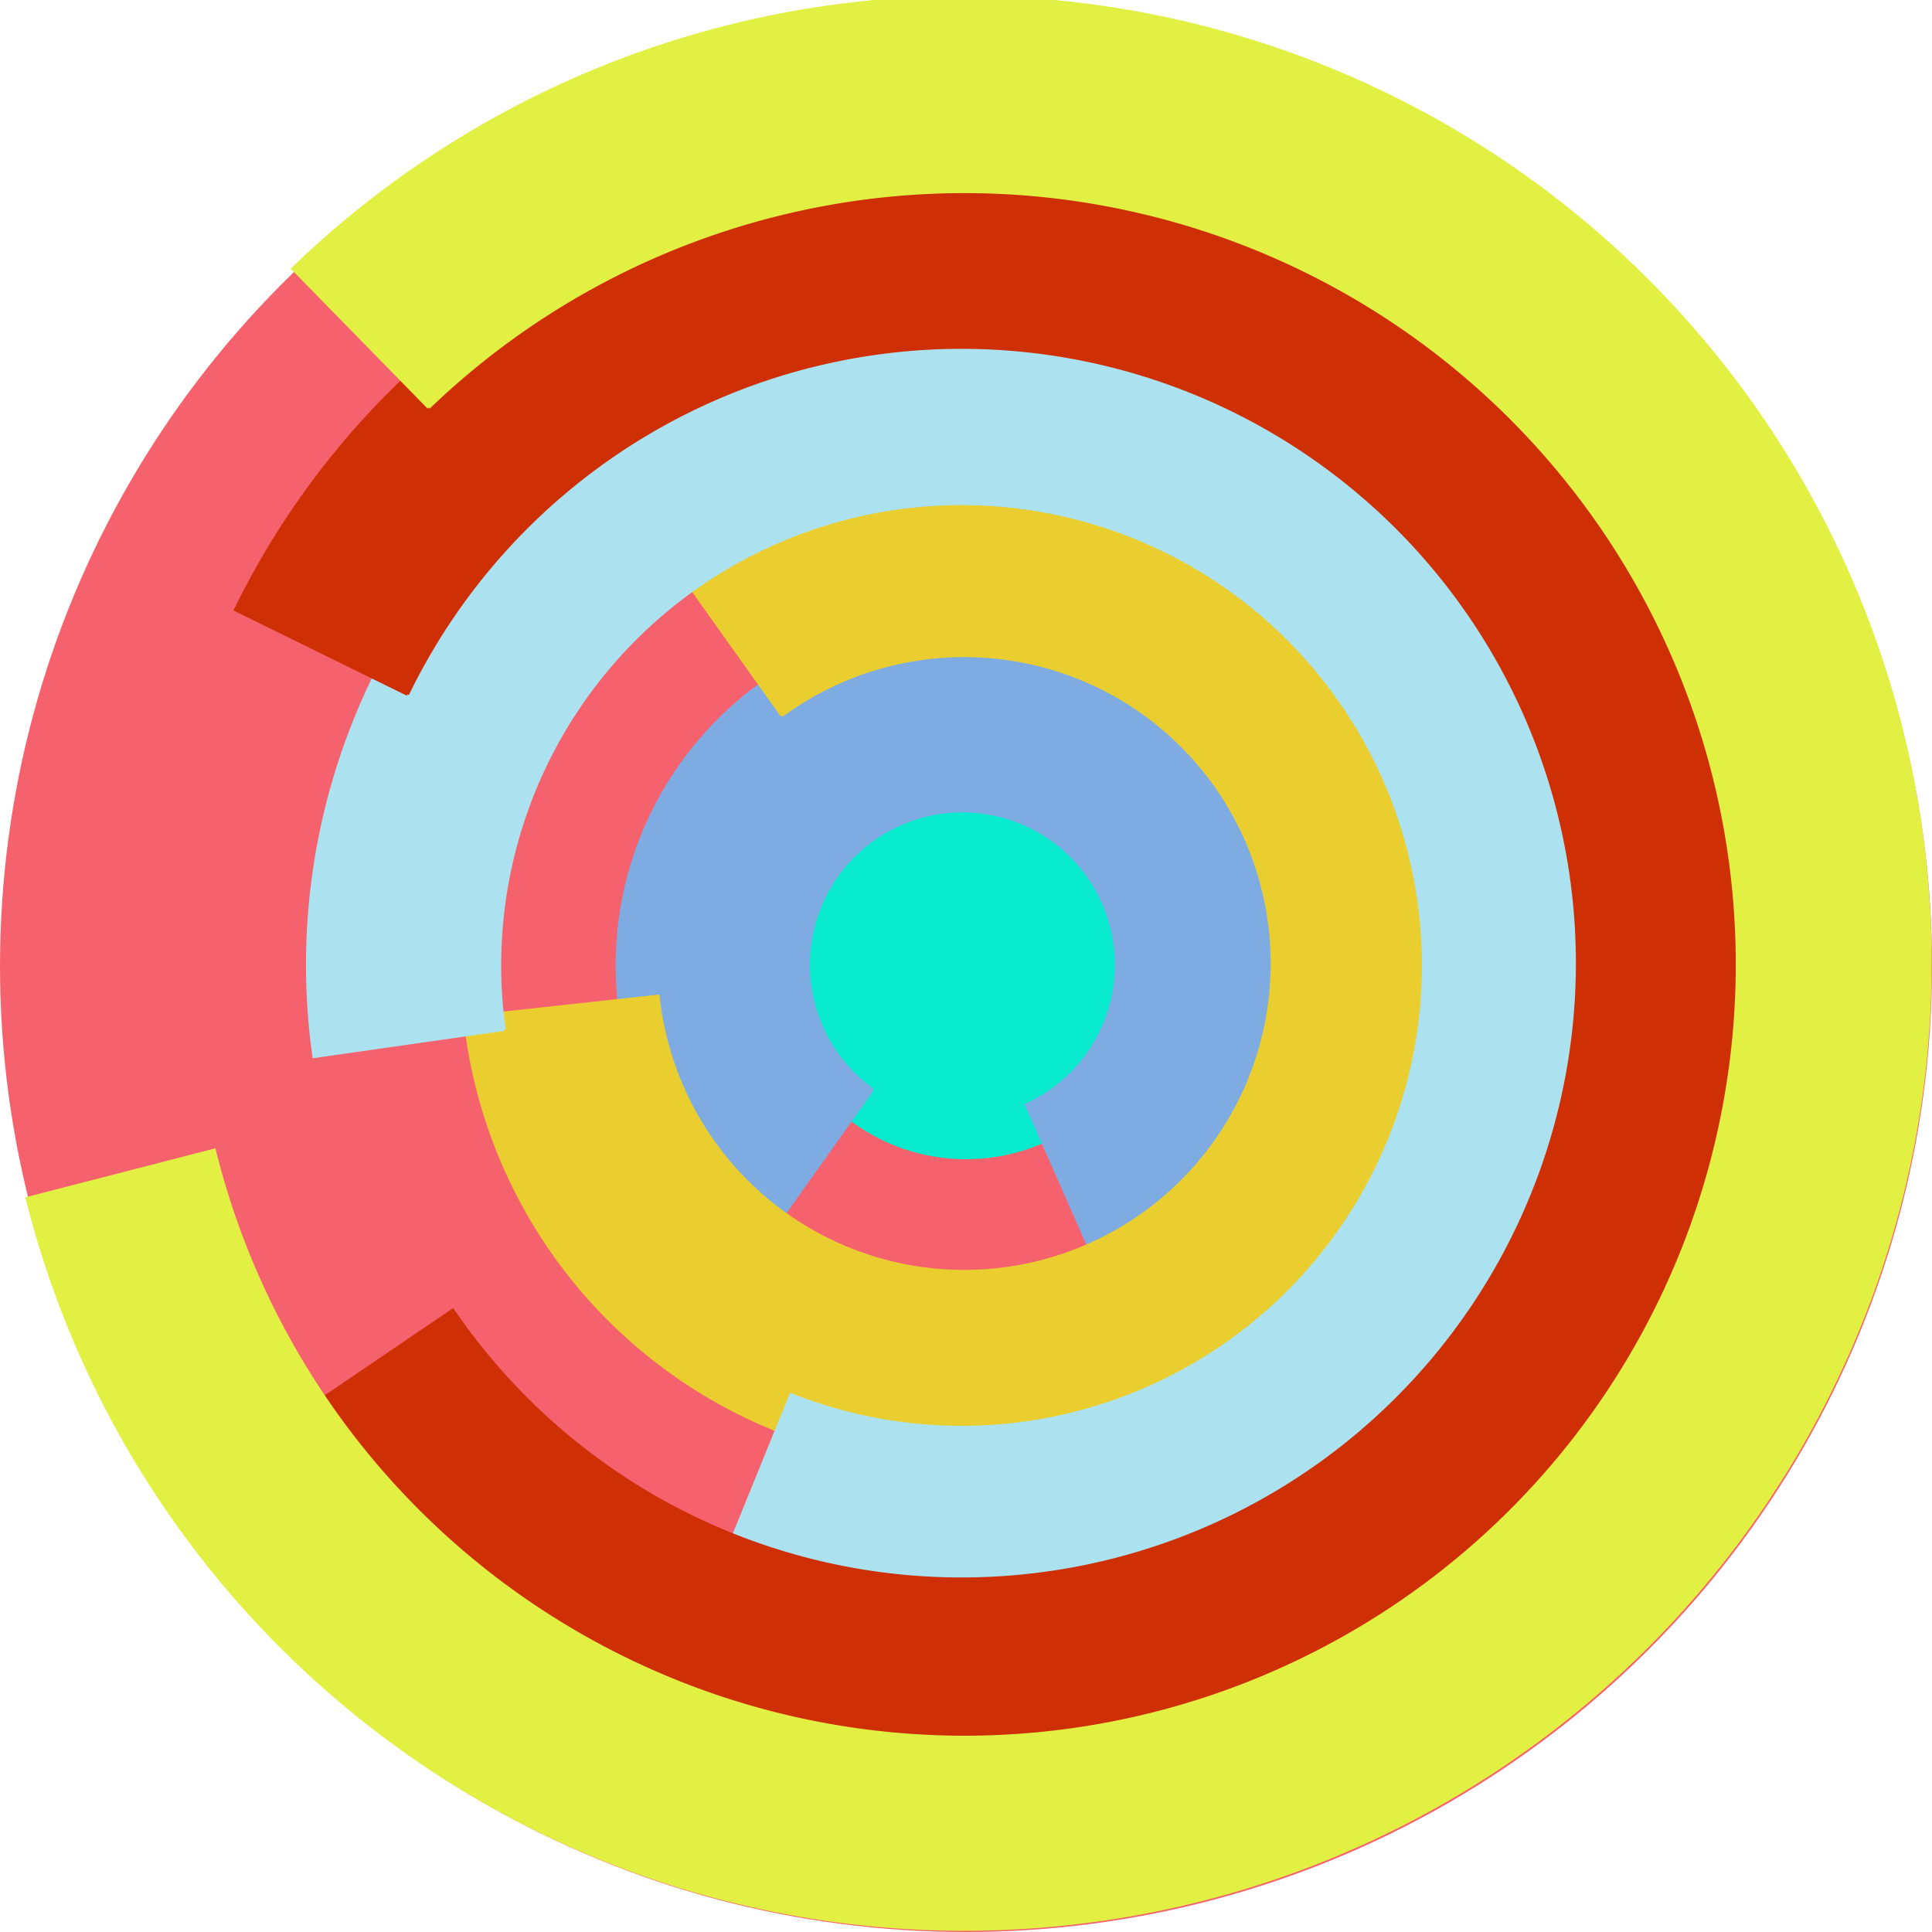<svg xmlns="http://www.w3.org/2000/svg" version="1.1" width="640" height="640"><circle cx="320" cy="320" r="320" fill="rgb(245, 98, 109)" stroke="" stroke-width="0" /><circle cx="320" cy="320" r="64" fill="rgb(7, 234, 206)" stroke="" stroke-width="0" /><path fill="rgb(126, 172, 226)" stroke="rgb(126, 172, 226)" stroke-width="1" d="M 289,361 A 51,51 0 1 1 340,366 L 366,425 A 115,115 0 1 0 252,413 L 289,361" /><path fill="rgb(234, 206, 47)" stroke="rgb(234, 206, 47)" stroke-width="1" d="M 259,237 A 102,102 0 1 1 218,330 L 154,337 A 166,166 0 1 0 222,185 L 259,237" /><path fill="rgb(172, 226, 240)" stroke="rgb(172, 226, 240)" stroke-width="1" d="M 167,341 A 153,153 0 1 1 262,462 L 238,521 A 217,217 0 1 0 104,350 L 167,341" /><path fill="rgb(206, 47, 4)" stroke="rgb(206, 47, 4)" stroke-width="1" d="M 135,230 A 204,204 0 1 1 150,434 L 97,470 A 268,268 0 1 0 78,202 L 135,230" /><path fill="rgb(226, 240, 68)" stroke="rgb(226, 240, 68)" stroke-width="1" d="M 142,135 A 256,256 0 1 1 71,381 L 9,397 A 320,320 0 1 0 97,89 L 142,135" /></svg>